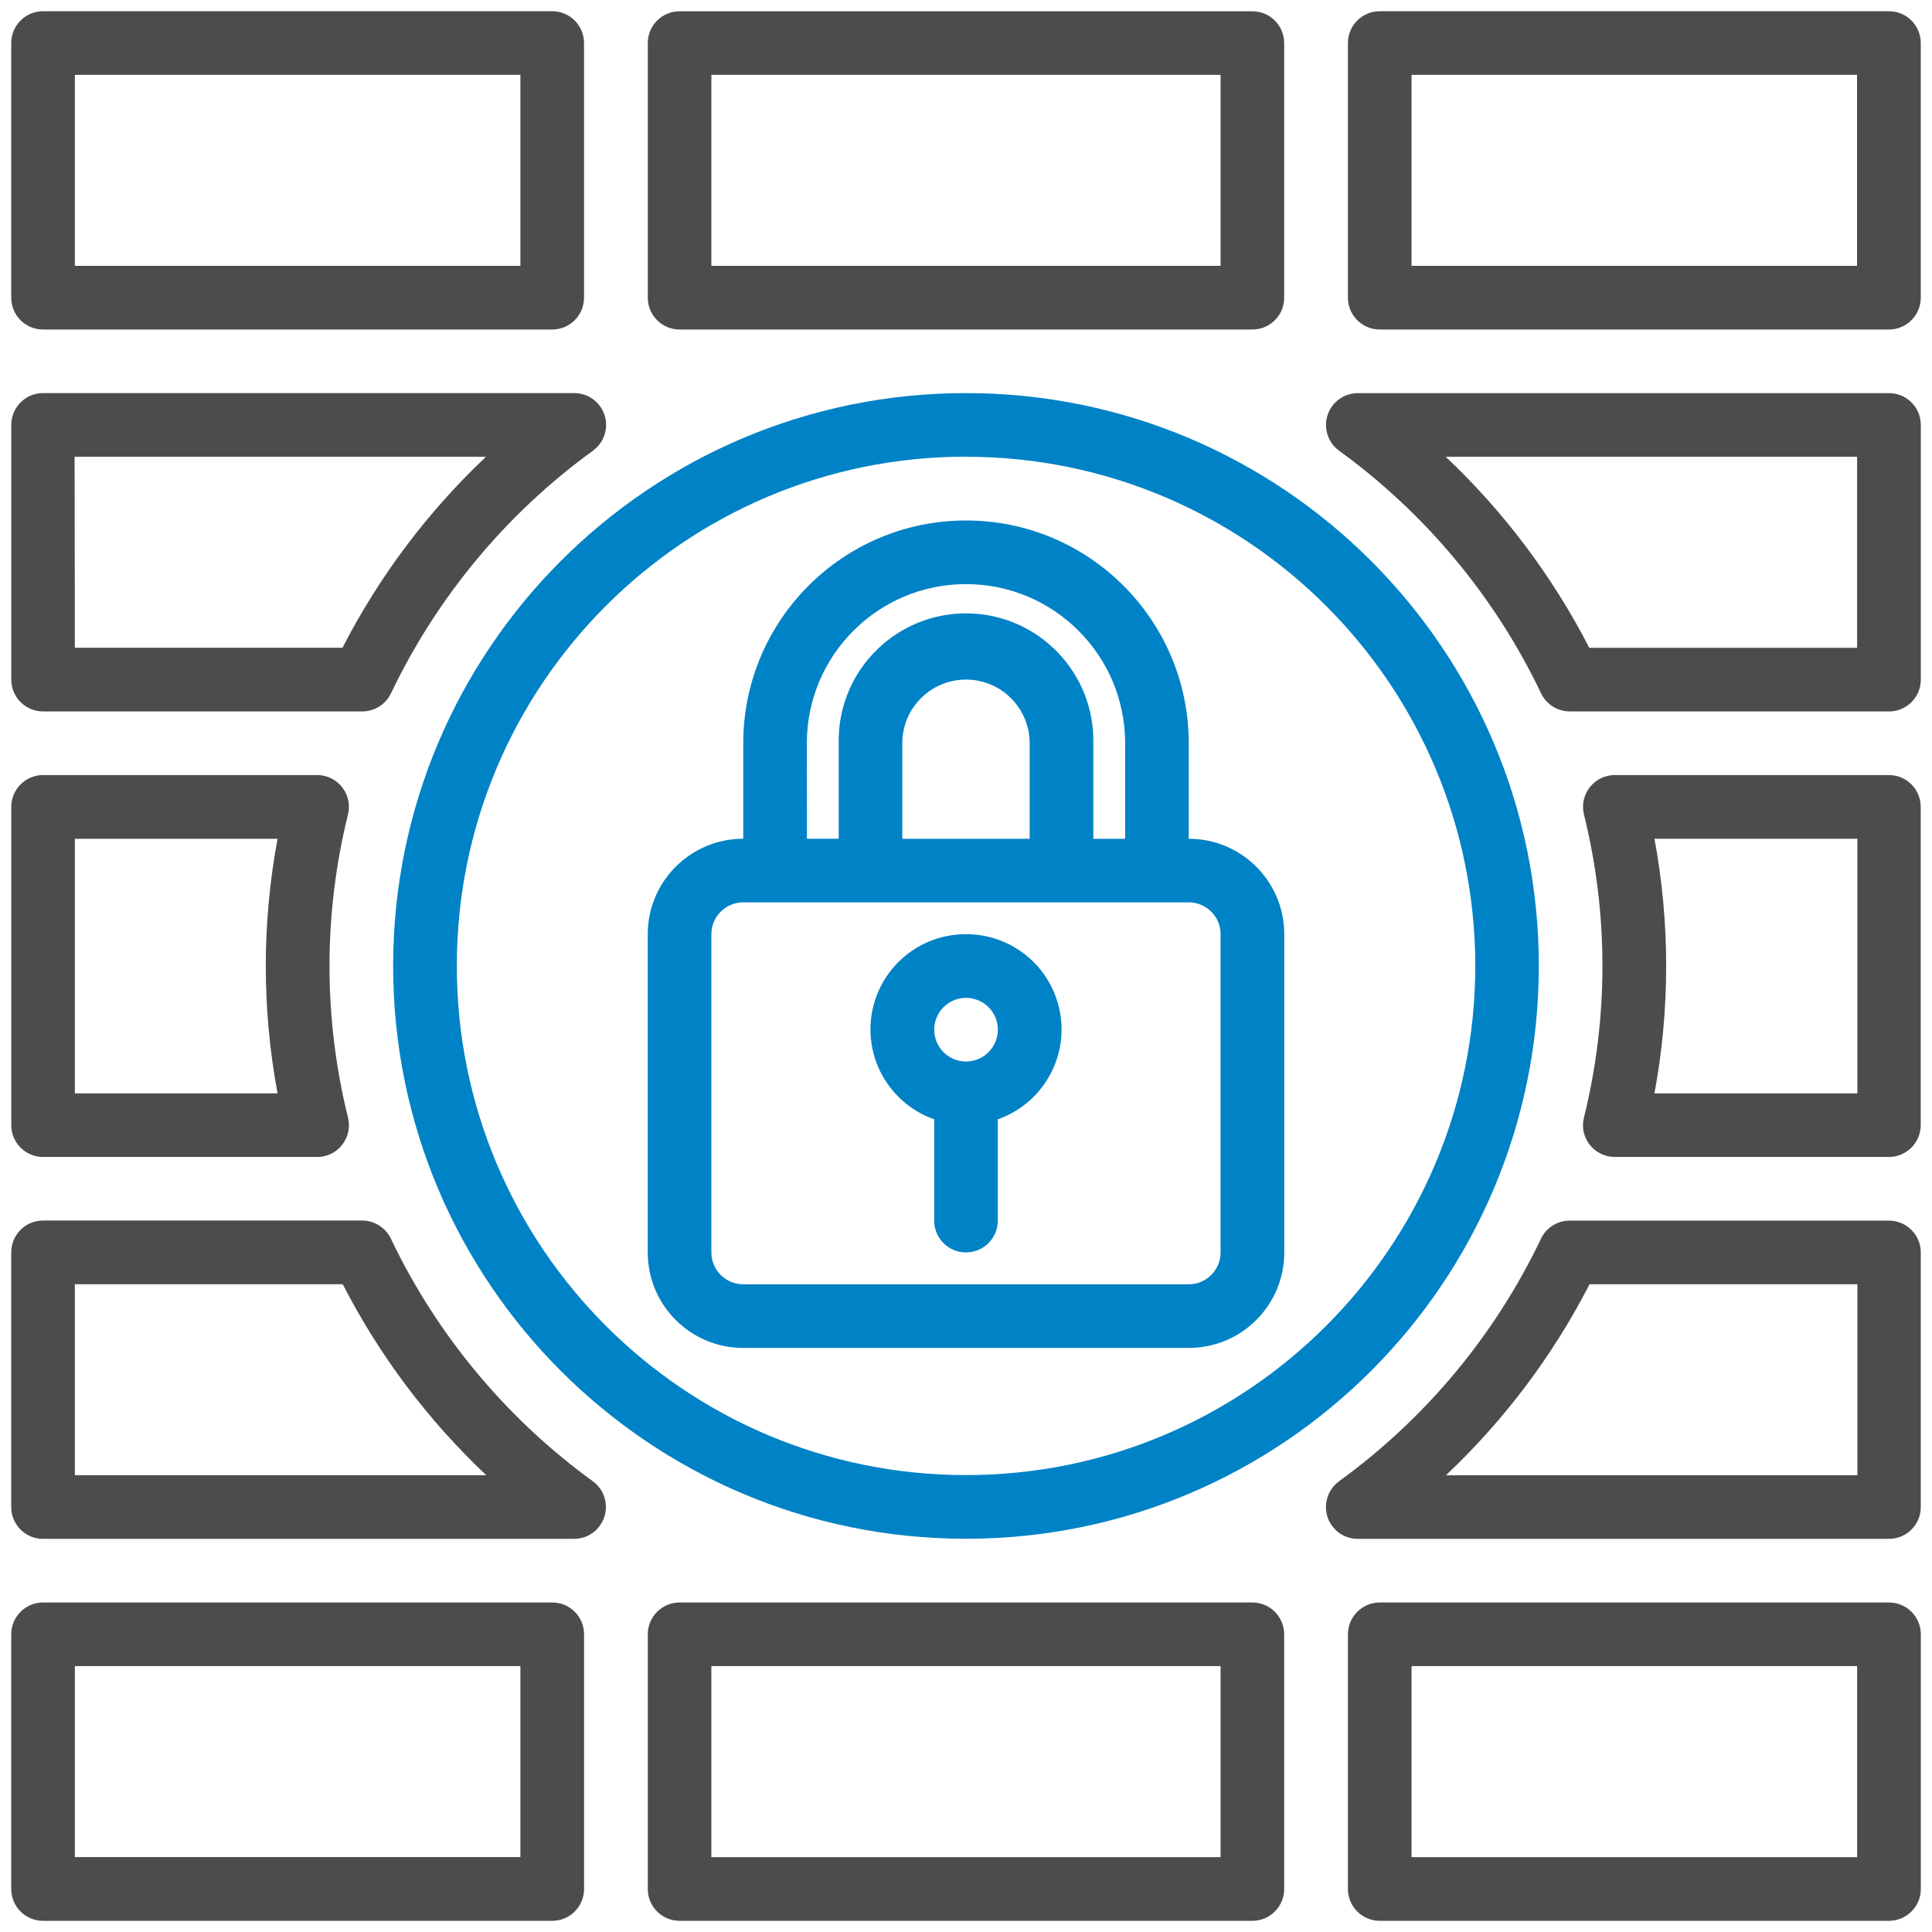 <?xml version="1.0" encoding="UTF-8"?>
<!-- Generator: Adobe Illustrator 16.0.0, SVG Export Plug-In . SVG Version: 6.00 Build 0)  -->
<!DOCTYPE svg PUBLIC "-//W3C//DTD SVG 1.1//EN" "http://www.w3.org/Graphics/SVG/1.1/DTD/svg11.dtd">
<svg version="1.1" id="Layer_1" xmlns="http://www.w3.org/2000/svg" xmlns:xlink="http://www.w3.org/1999/xlink" x="0px" y="0px" width="38.533px" height="38.533px" viewBox="0 0 38.533 38.533" enable-background="new 0 0 38.533 38.533" xml:space="preserve">
<g id="Group_680" transform="translate(-1184 -2850)">
	<path id="Path_3452" fill="#0082c6" d="M1203.266,2880.69c-6.31,0-11.425-5.115-11.425-11.425s5.115-11.425,11.425-11.425   s11.425,5.115,11.425,11.425S1209.575,2880.69,1203.266,2880.69z M1203.266,2859.108c-5.609,0-10.156,4.548-10.155,10.157   s4.548,10.155,10.157,10.155c5.607-0.001,10.154-4.548,10.156-10.155c-0.002-5.609-4.549-10.156-10.158-10.155V2859.108z"/>
	<path id="Path_3453" fill="#0082c6" d="M1207.709,2866.729v-1.905c0-2.454-1.988-4.443-4.442-4.443s-4.443,1.989-4.443,4.443l0,0   v1.904c-1.052,0-1.905,0.853-1.905,1.905v6.347c0,1.052,0.852,1.904,1.904,1.904l0,0h8.886c1.053,0,1.905-0.853,1.905-1.904l0,0   v-6.347C1209.614,2867.581,1208.762,2866.729,1207.709,2866.729L1207.709,2866.729z M1200.092,2864.825   c0-1.753,1.42-3.175,3.173-3.175c1.753-0.001,3.174,1.419,3.176,3.173c0,0,0,0.001,0,0.002v1.904h-0.635v-1.905   c0.028-1.402-1.086-2.562-2.488-2.59c-1.402-0.028-2.562,1.085-2.59,2.487c-0.001,0.035-0.001,0.068,0,0.103v1.904h-0.634   L1200.092,2864.825z M1204.536,2866.729h-2.54v-1.905c0-0.702,0.569-1.27,1.27-1.27c0.702,0,1.27,0.568,1.27,1.27V2866.729z    M1208.344,2874.979c0,0.351-0.285,0.636-0.635,0.636l0,0h-8.886c-0.351,0-0.635-0.285-0.635-0.636l0,0v-6.347   c0-0.351,0.285-0.635,0.635-0.635l0,0h8.886c0.351,0,0.635,0.284,0.635,0.635l0,0V2874.979z"/>
	<path id="Path_3454" fill="#0082c6" d="M1203.267,2868.632c-1.049-0.004-1.902,0.844-1.906,1.894   c-0.002,0.809,0.508,1.53,1.271,1.798v2.02c0,0.352,0.284,0.635,0.634,0.635s0.635-0.283,0.635-0.635v-2.02   c0.99-0.348,1.512-1.431,1.164-2.421C1204.798,2869.14,1204.076,2868.63,1203.267,2868.632z M1203.267,2871.171   c-0.351,0-0.634-0.283-0.634-0.635c0-0.35,0.284-0.634,0.634-0.634s0.635,0.284,0.635,0.634   C1203.901,2870.888,1203.617,2871.171,1203.267,2871.171L1203.267,2871.171z"/>
	<path id="Path_3455" opacity="0.7" enable-background="new    " d="M1221.676,2888.31h-10.157c-0.351,0-0.635-0.284-0.635-0.634   c0-0.001,0-0.001,0-0.003v-5.077c0-0.351,0.284-0.635,0.635-0.635l0,0h10.157c0.35,0,0.634,0.284,0.634,0.635l0,0v5.077   C1222.311,2888.024,1222.026,2888.309,1221.676,2888.31L1221.676,2888.31z M1212.153,2887.04h8.887v-3.81h-8.887V2887.04z"/>
	<path id="Path_3456" opacity="0.7" enable-background="new    " d="M1195.015,2888.31h-10.157c-0.351,0-0.634-0.284-0.634-0.634   c0-0.001,0-0.001,0-0.003v-5.077c0-0.351,0.284-0.635,0.634-0.635l0,0h10.157c0.351,0,0.634,0.284,0.634,0.635l0,0v5.077   C1195.65,2888.024,1195.367,2888.309,1195.015,2888.31C1195.016,2888.31,1195.015,2888.31,1195.015,2888.31z M1185.493,2887.039   h8.886v-3.809h-8.886V2887.039z"/>
	<path id="Path_3457" opacity="0.7" enable-background="new    " d="M1190.324,2873.075h-5.465c-0.351,0-0.634-0.284-0.634-0.634   l0,0v-6.349c0-0.35,0.284-0.634,0.634-0.634l0,0h5.465c0.351,0,0.635,0.284,0.635,0.634c0,0.053-0.006,0.104-0.019,0.155   c-0.491,1.983-0.491,4.056,0,6.04c0.085,0.34-0.121,0.685-0.46,0.77C1190.428,2873.07,1190.376,2873.076,1190.324,2873.075   L1190.324,2873.075z M1185.493,2871.807h4.043c-0.313-1.679-0.313-3.4,0-5.078h-4.043V2871.807z"/>
	<path id="Path_3458" opacity="0.7" enable-background="new    " d="M1221.673,2873.075h-5.466c-0.35,0-0.635-0.283-0.635-0.634   c0-0.053,0.008-0.104,0.02-0.155c0.491-1.983,0.491-4.057,0-6.04c-0.085-0.34,0.122-0.684,0.463-0.769   c0.05-0.013,0.102-0.019,0.152-0.019h5.466c0.351,0,0.635,0.284,0.635,0.634l0,0v6.349   C1222.308,2872.79,1222.024,2873.074,1221.673,2873.075z M1217,2871.807h4.044v-5.079h-4.046c0.311,1.678,0.311,3.399,0,5.077   L1217,2871.807z"/>
	<path id="Path_3459" opacity="0.7" enable-background="new    " d="M1221.676,2880.692h-10.596   c-0.35,0.001-0.635-0.283-0.635-0.634c0-0.203,0.098-0.396,0.263-0.516c1.725-1.252,3.109-2.913,4.026-4.836   c0.104-0.221,0.328-0.361,0.571-0.361h6.37c0.35,0,0.634,0.284,0.634,0.634l0,0v5.077   C1222.311,2880.407,1222.026,2880.691,1221.676,2880.692L1221.676,2880.692z M1212.839,2879.424h8.206v-3.81h-5.342   c-0.731,1.422-1.699,2.71-2.863,3.808L1212.839,2879.424z"/>
	<path id="Path_3460" opacity="0.7" enable-background="new    " d="M1195.453,2880.692h-10.595c-0.351,0-0.634-0.284-0.634-0.634   c0-0.001,0-0.001,0-0.002v-5.078c0-0.351,0.284-0.635,0.634-0.635l0,0h6.367c0.244,0.001,0.466,0.143,0.571,0.362   c0.918,1.922,2.302,3.585,4.026,4.837c0.284,0.205,0.348,0.603,0.142,0.887C1195.846,2880.594,1195.656,2880.691,1195.453,2880.692   L1195.453,2880.692z M1185.493,2879.422h8.205c-1.164-1.098-2.132-2.386-2.862-3.808h-5.343V2879.422z"/>
	<path id="Path_3461" opacity="0.7" enable-background="new    " d="M1221.673,2864.189h-6.365   c-0.245-0.001-0.467-0.141-0.572-0.361c-0.917-1.922-2.302-3.585-4.026-4.837c-0.284-0.205-0.349-0.601-0.144-0.886   c0.118-0.166,0.311-0.264,0.515-0.264h10.593c0.352,0,0.636,0.284,0.636,0.635l0,0v5.078c0,0.351-0.283,0.635-0.633,0.636   C1221.675,2864.189,1221.675,2864.189,1221.673,2864.189z M1215.701,2862.92h5.338v-3.81h-8.205   c1.163,1.098,2.131,2.386,2.863,3.809L1215.701,2862.92z"/>
	<path id="Path_3462" opacity="0.7" enable-background="new    " d="M1191.226,2864.189h-6.367c-0.351,0-0.634-0.284-0.634-0.635   c0,0,0,0,0-0.001v-5.078c0-0.351,0.284-0.635,0.634-0.635l0,0h10.594c0.351,0,0.635,0.284,0.636,0.634   c0,0.204-0.098,0.395-0.263,0.515c-1.725,1.251-3.108,2.915-4.027,4.837C1191.693,2864.048,1191.47,2864.189,1191.226,2864.189z    M1185.493,2862.919h5.338c0.731-1.423,1.699-2.711,2.862-3.809h-8.205L1185.493,2862.919z"/>
	<path id="Path_3463" opacity="0.7" enable-background="new    " d="M1208.979,2888.31h-11.424c-0.35,0.001-0.635-0.283-0.635-0.634   c0,0,0-0.001,0-0.003v-5.077c0-0.351,0.284-0.635,0.634-0.635l0,0h11.424c0.351,0,0.634,0.284,0.634,0.635l0,0v5.077   C1209.614,2888.024,1209.33,2888.309,1208.979,2888.31L1208.979,2888.31z M1198.188,2887.04h10.156v-3.81h-10.156V2887.04z"/>
	<path id="Path_3464" opacity="0.7" enable-background="new    " d="M1221.676,2856.572h-10.157c-0.351,0-0.635-0.284-0.635-0.635   c0,0,0,0,0-0.001v-5.078c0-0.351,0.284-0.634,0.635-0.634l0,0h10.157c0.349,0,0.633,0.284,0.633,0.634v5.078   C1222.309,2856.287,1222.025,2856.571,1221.676,2856.572L1221.676,2856.572z M1212.153,2855.302h8.885v-3.809h-8.885V2855.302z"/>
	<path id="Path_3465" opacity="0.7" enable-background="new    " d="M1195.015,2856.572h-10.157c-0.351,0-0.634-0.284-0.634-0.635   c0,0,0,0,0-0.001v-5.078c0-0.351,0.284-0.634,0.634-0.634l0,0h10.157c0.35,0,0.633,0.284,0.633,0.634v5.078   C1195.649,2856.287,1195.366,2856.571,1195.015,2856.572L1195.015,2856.572z M1185.493,2855.302h8.886v-3.809h-8.886V2855.302z"/>
	<path id="Path_3466" opacity="0.7" enable-background="new    " d="M1208.979,2856.572h-11.424c-0.35,0-0.635-0.283-0.635-0.633   c0,0,0-0.002,0-0.002v-5.078c0-0.351,0.284-0.634,0.634-0.634l0,0h11.424c0.351,0,0.634,0.284,0.634,0.634l0,0v5.078   C1209.614,2856.287,1209.33,2856.571,1208.979,2856.572L1208.979,2856.572z M1198.188,2855.302h10.156v-3.809h-10.156V2855.302z"/>
</g>
</svg>